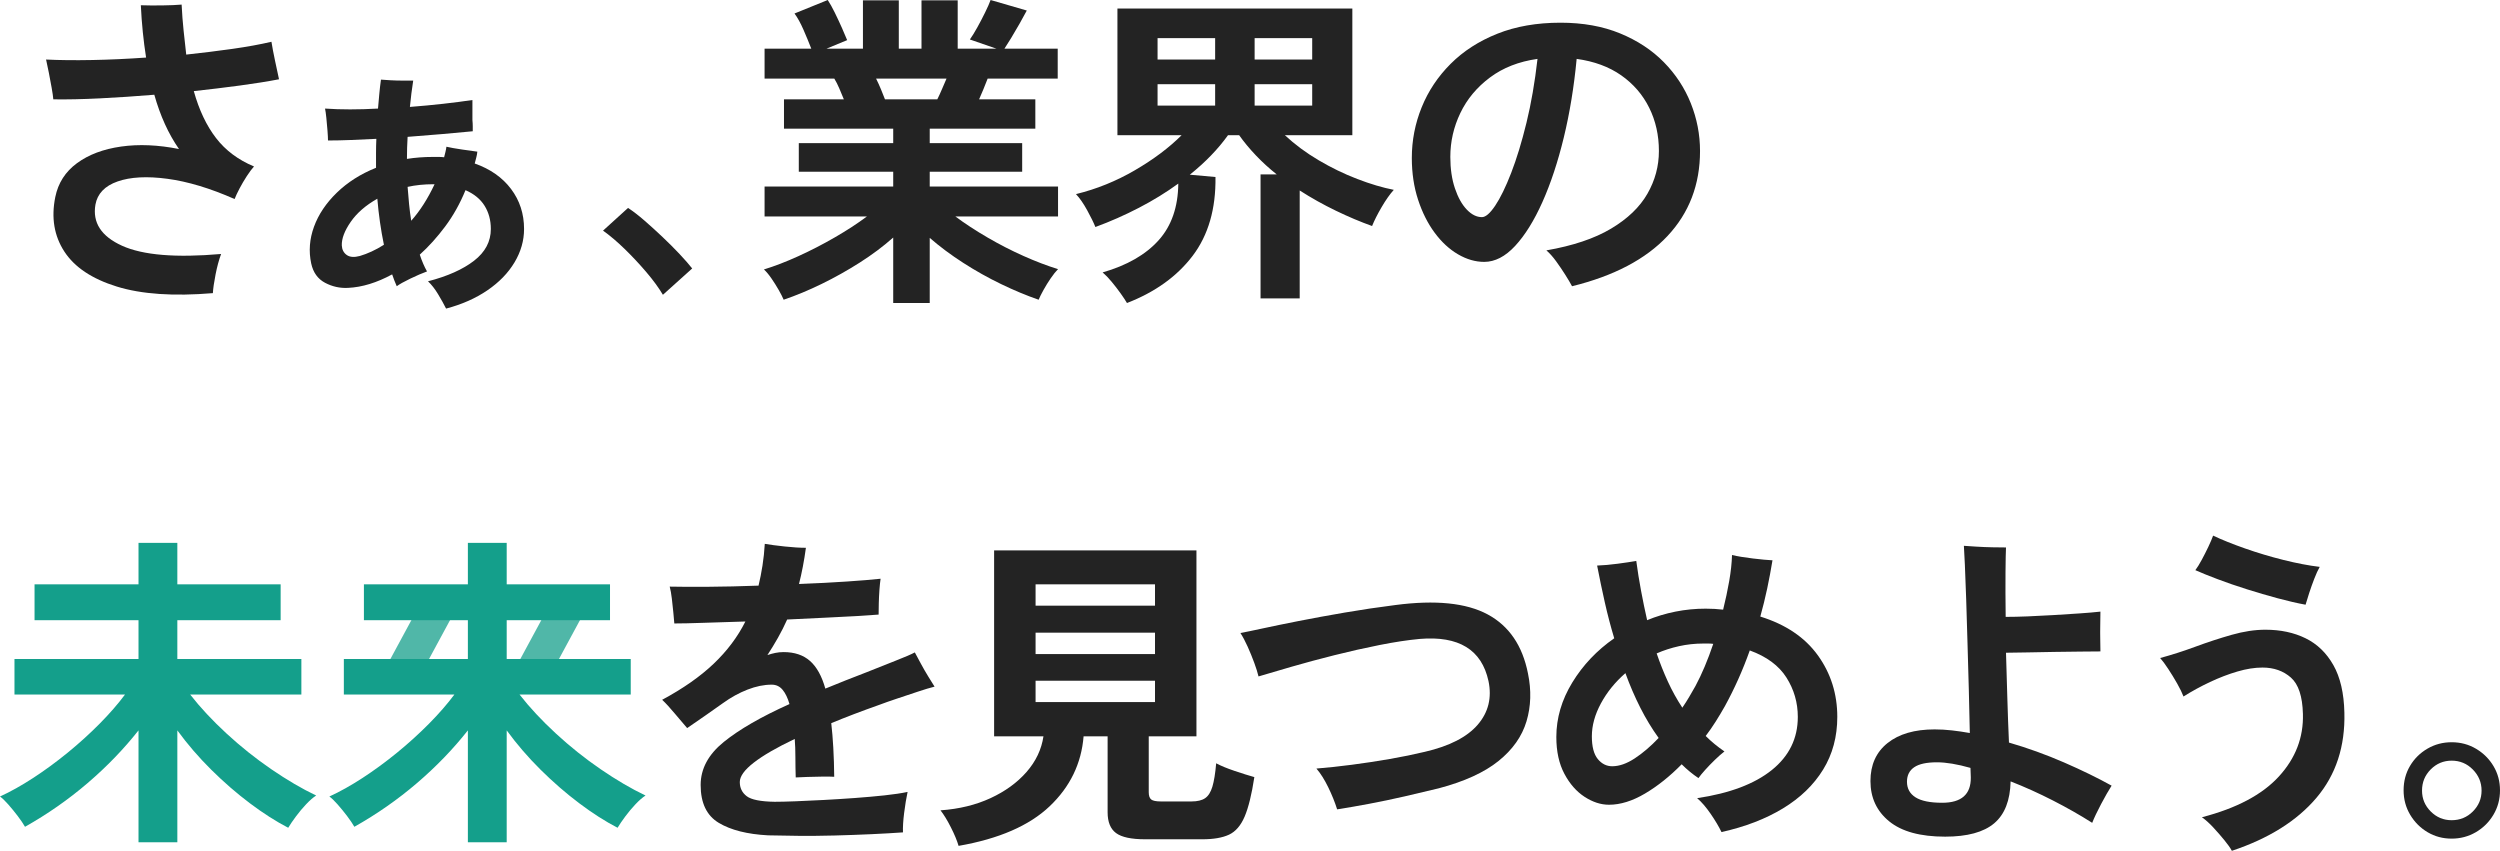 <?xml version="1.0" encoding="UTF-8"?>
<svg id="_レイヤー_2" data-name="レイヤー 2" xmlns="http://www.w3.org/2000/svg" width="569.902" height="193.95" viewBox="0 0 569.902 193.95">
  <defs>
    <style>
      .cls-1 {
        fill: #50b7a8;
      }

      .cls-1, .cls-2, .cls-3 {
        stroke-width: 0px;
      }

      .cls-2 {
        fill: #232323;
      }

      .cls-3 {
        fill: #149f8b;
      }
    </style>
  </defs>
  <g id="_レイヤー_1-2" data-name="レイヤー 1">
    <g>
      <polygon class="cls-1" points="126.871 151.243 118.062 151.243 124.033 140.197 132.842 140.197 126.871 151.243"/>
      <polygon class="cls-1" points="97.253 151.243 88.444 151.243 94.415 140.197 103.224 140.197 97.253 151.243"/>
      <g>
        <path class="cls-2" d="M48.525,66.825c-8.951.75-16.25.25-21.9-1.5-5.651-1.751-9.638-4.412-11.962-7.988-2.325-3.574-3.013-7.712-2.062-12.413.649-3.199,2.299-5.775,4.95-7.725,2.65-1.95,6-3.212,10.05-3.788,4.05-.574,8.449-.387,13.2.562-2.4-3.45-4.275-7.575-5.625-12.375-4.25.35-8.375.626-12.375.825-4,.2-7.55.275-10.65.225-.05-.649-.176-1.525-.375-2.625-.2-1.099-.413-2.237-.637-3.413-.225-1.174-.438-2.187-.638-3.037,3.049.15,6.55.188,10.5.112,3.949-.075,8.05-.262,12.3-.562-.3-1.899-.551-3.837-.75-5.812-.2-1.975-.35-4.012-.45-6.112,1.45.05,3.075.063,4.875.037,1.8-.025,3.274-.087,4.425-.188.1,2.051.25,4.025.45,5.925.199,1.901.399,3.725.6,5.475,3.699-.4,7.225-.837,10.575-1.312,3.349-.475,6.3-1.013,8.85-1.613.199,1.25.475,2.7.825,4.35.349,1.65.649,3.051.9,4.2-2.601.5-5.576.975-8.925,1.425-3.35.45-6.851.875-10.5,1.275,1.2,4.301,2.888,7.863,5.062,10.688,2.175,2.825,5.062,4.988,8.663,6.488-.5.551-1.05,1.288-1.65,2.212-.6.926-1.151,1.863-1.65,2.812-.5.95-.875,1.751-1.125,2.4-5.55-2.449-10.65-3.987-15.3-4.612-4.65-.625-8.438-.424-11.362.6-2.925,1.025-4.612,2.788-5.062,5.288-.701,4.1,1.324,7.226,6.075,9.375,4.75,2.15,12.274,2.775,22.575,1.875-.5,1.35-.926,2.925-1.275,4.725-.351,1.8-.551,3.199-.6,4.2Z"/>
        <path class="cls-2" d="M101.692,70.35c-.5-1.001-1.113-2.1-1.837-3.3-.725-1.2-1.488-2.175-2.288-2.925,4.45-1.151,7.95-2.712,10.5-4.688,2.55-1.975,3.825-4.387,3.825-7.237,0-1.999-.476-3.762-1.425-5.288-.951-1.525-2.4-2.712-4.351-3.562-1.25,3.05-2.788,5.801-4.612,8.25-1.826,2.45-3.763,4.601-5.812,6.45.499,1.5,1.05,2.775,1.65,3.825-1.101.401-2.376.95-3.825,1.65-1.451.699-2.475,1.275-3.075,1.725-.2-.45-.388-.9-.562-1.35-.176-.45-.337-.9-.487-1.35-3.5,1.9-6.851,2.925-10.05,3.075-1.851.1-3.601-.288-5.25-1.162-1.65-.875-2.7-2.337-3.15-4.387-.6-2.8-.388-5.599.638-8.4,1.024-2.8,2.762-5.387,5.212-7.762,2.449-2.374,5.424-4.262,8.925-5.663v-3.337c0-1.075.024-2.162.075-3.262-2,.101-3.938.188-5.812.262-1.875.075-3.613.113-5.212.113,0-.499-.038-1.238-.112-2.213-.075-.975-.163-1.95-.263-2.925-.101-.975-.2-1.688-.3-2.138,3.6.251,7.624.251,12.075,0,.1-1.149.199-2.274.3-3.375.1-1.099.225-2.175.375-3.225.549.05,1.286.101,2.212.15.925.051,1.862.075,2.812.075h2.325c-.15.95-.288,1.926-.412,2.925-.126,1.001-.238,2.025-.338,3.075,2.6-.199,5.125-.437,7.575-.712,2.449-.274,4.675-.562,6.675-.863v4.575c.049.5.075.975.075,1.425v1.125c-2.051.2-4.363.413-6.938.637-2.576.225-5.213.438-7.913.638-.05.8-.088,1.625-.113,2.475-.025.851-.037,1.7-.037,2.55,1.899-.3,3.874-.45,5.925-.45h1.312c.424,0,.837.026,1.237.075.1-.4.199-.799.3-1.2.1-.4.174-.799.225-1.2.85.2,2.037.412,3.562.637,1.524.225,2.687.388,3.487.488-.05.5-.138.975-.263,1.425-.125.45-.237.875-.337,1.275,3.549,1.25,6.312,3.188,8.287,5.812,1.975,2.625,2.963,5.662,2.963,9.113,0,2.651-.726,5.188-2.175,7.612-1.451,2.426-3.513,4.549-6.188,6.375-2.675,1.825-5.812,3.212-9.413,4.163ZM82.042,58.35c.85-.25,1.737-.587,2.663-1.012.925-.424,1.862-.938,2.812-1.538-.351-1.699-.65-3.424-.9-5.175-.25-1.75-.45-3.525-.6-5.325-2.651,1.5-4.676,3.262-6.075,5.288-1.4,2.025-2.075,3.813-2.025,5.363.049.95.424,1.676,1.125,2.175.7.5,1.699.575,3,.225ZM93.742,50.325c2-2.25,3.775-5.025,5.325-8.325h-.375c-1.001,0-1.987.051-2.962.15-.975.101-1.913.251-2.812.45.1,1.35.212,2.663.337,3.938.124,1.275.287,2.538.487,3.788Z"/>
        <path class="cls-2" d="M151.117,67.2c-.95-1.601-2.212-3.326-3.787-5.175-1.575-1.849-3.225-3.612-4.95-5.288-1.725-1.675-3.363-3.062-4.912-4.162l5.7-5.175c1.15.75,2.4,1.713,3.75,2.887,1.35,1.175,2.725,2.426,4.125,3.75,1.399,1.325,2.687,2.613,3.863,3.863,1.174,1.25,2.137,2.351,2.887,3.3l-6.675,6Z"/>
        <path class="cls-2" d="M203.617,69.075v-14.925c-2.25,2-4.788,3.9-7.612,5.7-2.825,1.8-5.726,3.424-8.7,4.875-2.975,1.45-5.862,2.65-8.662,3.6-.251-.6-.626-1.338-1.125-2.213-.5-.875-1.05-1.751-1.65-2.625-.6-.874-1.175-1.562-1.725-2.062,2.449-.75,5.074-1.762,7.875-3.037,2.8-1.275,5.562-2.7,8.287-4.275,2.725-1.575,5.162-3.162,7.312-4.762h-23.325v-6.825h29.325v-3.375h-21.524v-6.525h21.524v-3.3h-24.899v-6.675h13.649c-.35-.85-.7-1.688-1.05-2.512-.351-.825-.726-1.562-1.125-2.213h-15.9v-6.825h10.65c-.5-1.3-1.087-2.725-1.763-4.275-.675-1.549-1.362-2.8-2.062-3.75l7.575-3.075c.499.75,1.037,1.713,1.612,2.888.574,1.175,1.112,2.325,1.613,3.45.5,1.125.9,2.062,1.2,2.812l-4.725,1.95h8.325V.075h8.175v11.025h5.175V.075h8.25v11.025h8.85l-6.075-2.1c.499-.699,1.062-1.612,1.688-2.737.624-1.125,1.225-2.275,1.8-3.45.574-1.174.986-2.112,1.237-2.812l8.25,2.4c-.45.851-1.001,1.85-1.65,3-.65,1.151-1.288,2.238-1.913,3.262-.626,1.025-1.138,1.837-1.537,2.438h12.149v6.825h-15.975c-.65,1.7-1.301,3.275-1.95,4.725h12.825v6.675h-24.075v3.3h21.075v6.525h-21.075v3.375h29.25v6.825h-23.4c2.149,1.601,4.575,3.188,7.275,4.762,2.7,1.575,5.449,2.988,8.25,4.238,2.8,1.25,5.425,2.25,7.875,3-.5.5-1.05,1.188-1.65,2.062s-1.151,1.762-1.65,2.663c-.5.9-.875,1.65-1.125,2.25-2.75-.95-5.601-2.138-8.55-3.562-2.951-1.425-5.826-3.038-8.625-4.838-2.801-1.8-5.351-3.699-7.65-5.7v14.85h-8.325ZM201.742,22.65h11.925c.349-.7.7-1.463,1.05-2.288.349-.825.699-1.637,1.05-2.438h-16.05c.399.801.774,1.625,1.125,2.475.349.851.649,1.601.899,2.25Z"/>
        <path class="cls-2" d="M256.905,69.075c-.35-.6-.838-1.338-1.462-2.213-.626-.875-1.301-1.751-2.025-2.625-.726-.875-1.414-1.587-2.062-2.137,5.55-1.6,9.799-4.037,12.75-7.312,2.95-3.274,4.45-7.587,4.5-12.938-2.75,2-5.738,3.838-8.962,5.512-3.225,1.676-6.538,3.138-9.938,4.387-.401-1-1.025-2.274-1.875-3.825-.851-1.549-1.701-2.775-2.55-3.675,4.699-1.149,9.175-2.962,13.425-5.438,4.249-2.475,7.8-5.137,10.65-7.987h-14.625V1.95h53.55v28.875h-15.375c2.25,2.1,4.812,4.001,7.688,5.7,2.875,1.7,5.812,3.125,8.812,4.275,3,1.151,5.775,1.976,8.325,2.475-.9,1.001-1.826,2.313-2.775,3.938-.951,1.625-1.676,3.063-2.175,4.312-2.651-.949-5.4-2.112-8.25-3.488-2.85-1.375-5.6-2.912-8.25-4.613v24.6h-8.925v-28.275h3.675c-1.7-1.35-3.275-2.787-4.725-4.312-1.451-1.524-2.726-3.062-3.825-4.612h-2.55c-2.25,3.15-5.15,6.15-8.7,9l5.85.525c.1,7.25-1.625,13.226-5.175,17.925-3.551,4.699-8.55,8.299-15,10.8ZM263.88,13.575h13.125v-4.875h-13.125v4.875ZM263.88,24.075h13.125v-4.875h-13.125v4.875ZM286.005,13.575h13.125v-4.875h-13.125v4.875ZM286.005,24.075h13.125v-4.875h-13.125v4.875Z"/>
        <path class="cls-2" d="M358.365,65.25c-.401-.75-.926-1.638-1.575-2.662-.65-1.024-1.338-2.037-2.062-3.038-.726-1-1.463-1.824-2.213-2.475,6.05-1.05,10.962-2.7,14.738-4.95,3.775-2.25,6.537-4.899,8.288-7.95,1.75-3.049,2.625-6.3,2.625-9.75,0-3.6-.738-6.887-2.213-9.863-1.475-2.974-3.6-5.438-6.375-7.387-2.774-1.95-6.163-3.199-10.162-3.75-.6,6.35-1.575,12.313-2.925,17.887-1.351,5.576-2.976,10.488-4.875,14.738-1.901,4.25-3.976,7.588-6.226,10.012-2.25,2.426-4.601,3.638-7.05,3.638-2,0-3.988-.574-5.962-1.725-1.976-1.15-3.75-2.787-5.325-4.913-1.575-2.125-2.839-4.637-3.788-7.537-.95-2.899-1.425-6.075-1.425-9.525,0-4,.75-7.849,2.25-11.55,1.5-3.7,3.7-7,6.6-9.9,2.899-2.899,6.45-5.187,10.65-6.863,4.2-1.675,9-2.512,14.4-2.512,5.1,0,9.624.813,13.575,2.438,3.949,1.625,7.275,3.813,9.975,6.562,2.7,2.75,4.75,5.876,6.15,9.375,1.399,3.5,2.1,7.125,2.1,10.875,0,7.65-2.475,14.113-7.425,19.387-4.95,5.276-12.201,9.087-21.75,11.438ZM337.815,49.5c.85,0,1.862-.874,3.038-2.625,1.174-1.75,2.387-4.237,3.638-7.462,1.249-3.225,2.411-7.037,3.487-11.438,1.074-4.399,1.912-9.25,2.513-14.55-4.251.6-7.863,2.013-10.838,4.238-2.976,2.225-5.226,4.925-6.75,8.1-1.525,3.176-2.287,6.513-2.287,10.012,0,2.7.349,5.088,1.05,7.162.699,2.075,1.6,3.688,2.7,4.838,1.099,1.151,2.25,1.725,3.45,1.725Z"/>
        <path class="cls-3" d="M31.575,192v-25.5c-3.351,4.25-7.213,8.25-11.588,12-4.375,3.75-9.138,7.076-14.287,9.975-.401-.701-.951-1.513-1.65-2.438-.701-.925-1.425-1.812-2.175-2.663-.75-.85-1.376-1.449-1.875-1.8,2.4-1.099,4.924-2.513,7.575-4.238,2.649-1.725,5.274-3.649,7.875-5.775,2.599-2.125,5.025-4.324,7.275-6.6,2.25-2.275,4.174-4.487,5.775-6.637H3.3v-8.1h28.275v-8.85H7.875v-8.175h23.7v-9.45h8.85v9.45h23.55v8.175h-23.55v8.85h28.275v8.1h-25.35c2.299,2.951,5.062,5.913,8.288,8.887,3.225,2.975,6.625,5.688,10.2,8.137,3.574,2.45,6.987,4.451,10.238,6-.701.45-1.463,1.113-2.288,1.988-.825.875-1.601,1.8-2.325,2.775-.725.975-1.312,1.838-1.762,2.588-2.801-1.451-5.713-3.312-8.738-5.588-3.026-2.275-5.962-4.824-8.812-7.65-2.85-2.824-5.426-5.812-7.725-8.963v25.5h-8.85Z"/>
        <path class="cls-3" d="M106.657,192v-25.5c-3.35,4.25-7.213,8.25-11.587,12-4.376,3.75-9.139,7.076-14.288,9.975-.4-.701-.95-1.513-1.649-2.438-.701-.925-1.425-1.812-2.175-2.663-.75-.85-1.375-1.449-1.875-1.8,2.4-1.099,4.924-2.513,7.575-4.238,2.65-1.725,5.275-3.649,7.875-5.775,2.6-2.125,5.025-4.324,7.275-6.6,2.25-2.275,4.174-4.487,5.775-6.637h-25.2v-8.1h28.274v-8.85h-23.7v-8.175h23.7v-9.45h8.851v9.45h23.55v8.175h-23.55v8.85h28.274v8.1h-25.35c2.299,2.951,5.062,5.913,8.287,8.887,3.226,2.975,6.625,5.688,10.2,8.137,3.574,2.45,6.987,4.451,10.237,6-.7.45-1.462,1.113-2.287,1.988-.825.875-1.601,1.8-2.325,2.775-.726.975-1.312,1.838-1.763,2.588-2.801-1.451-5.713-3.312-8.737-5.588-3.025-2.275-5.962-4.824-8.812-7.65-2.85-2.824-5.426-5.812-7.725-8.963v25.5h-8.851Z"/>
        <path class="cls-2" d="M175.095,190.425c-4.75-.251-8.5-1.2-11.25-2.85-2.75-1.65-4.125-4.525-4.125-8.625,0-3.7,1.763-6.975,5.288-9.825,3.524-2.85,8.512-5.725,14.962-8.625-.4-1.399-.926-2.487-1.575-3.262-.65-.775-1.475-1.162-2.475-1.162-1.751,0-3.588.375-5.513,1.125s-3.787,1.775-5.587,3.075c-1.101.8-2.413,1.725-3.938,2.775-1.526,1.05-2.938,2.025-4.238,2.925-.75-.85-1.676-1.937-2.775-3.262-1.101-1.324-2.075-2.387-2.925-3.188,4.749-2.55,8.662-5.288,11.737-8.213,3.075-2.925,5.486-6.137,7.237-9.637-3.45.101-6.613.2-9.487.3-2.876.101-5.113.15-6.713.15-.05-.649-.125-1.487-.225-2.512-.101-1.024-.213-2.074-.338-3.15-.125-1.075-.288-1.988-.487-2.738,2.25.05,5.175.063,8.775.038,3.6-.025,7.425-.113,11.475-.263.35-1.449.649-2.974.9-4.575.249-1.6.424-3.25.524-4.95,1.15.2,2.663.401,4.538.6,1.875.2,3.487.3,4.837.3-.4,2.951-.926,5.7-1.575,8.25,3.949-.15,7.586-.337,10.913-.562,3.324-.225,5.888-.437,7.688-.637-.101.65-.188,1.488-.263,2.512-.075,1.025-.125,2.051-.15,3.075-.026,1.025-.038,1.888-.038,2.587-1.15.101-2.801.213-4.95.337-2.15.125-4.588.251-7.312.375-2.726.125-5.587.263-8.587.413-.65,1.451-1.351,2.838-2.101,4.163-.75,1.325-1.55,2.638-2.399,3.938.6-.199,1.2-.362,1.8-.488.6-.124,1.225-.188,1.875-.188,2.5,0,4.512.675,6.037,2.025,1.525,1.35,2.688,3.45,3.488,6.3,1.45-.6,2.962-1.212,4.538-1.837,1.575-.625,3.212-1.262,4.912-1.913,2.35-.949,4.55-1.825,6.601-2.625,2.049-.799,3.499-1.425,4.35-1.875.35.65.799,1.488,1.35,2.512.549,1.025,1.125,2.025,1.725,3,.6.975,1.074,1.738,1.425,2.288-1.001.251-2.287.637-3.862,1.162-1.575.525-3.15,1.05-4.725,1.575-1.575.525-2.887.988-3.938,1.387-4.1,1.451-7.775,2.85-11.025,4.2.399,3.45.625,7.526.675,12.225-.75-.049-1.688-.062-2.812-.038-1.125.026-2.226.05-3.3.075-1.076.026-1.963.063-2.663.113-.05-1.6-.075-3.137-.075-4.613s-.051-2.862-.15-4.162c-4.101,1.95-7.213,3.75-9.337,5.4-2.125,1.65-3.188,3.125-3.188,4.425,0,1.35.525,2.426,1.575,3.225,1.05.801,3.175,1.226,6.375,1.275,1.2,0,2.775-.038,4.726-.113,1.95-.075,4.099-.175,6.45-.3,2.35-.124,4.725-.274,7.125-.45,2.4-.175,4.65-.375,6.75-.6,2.1-.225,3.85-.487,5.25-.787-.3,1.4-.562,3-.788,4.8-.225,1.8-.312,3.274-.263,4.425-2.1.15-4.513.287-7.237.413-2.726.124-5.525.225-8.4.3-2.875.075-5.638.1-8.288.075-2.65-.026-4.925-.063-6.825-.113Z"/>
        <path class="cls-2" d="M218.52,192.825c-.35-1.2-.938-2.613-1.762-4.238-.825-1.625-1.613-2.912-2.363-3.863,4.25-.3,8.049-1.225,11.4-2.775,3.35-1.549,6.087-3.537,8.213-5.963,2.124-2.425,3.412-5.137,3.862-8.137h-11.25v-42.375h46.125v42.375h-10.875v12.75c0,.8.188,1.35.562,1.65.375.3,1.112.45,2.212.45h6.975c1.35,0,2.387-.25,3.112-.75.725-.499,1.275-1.375,1.65-2.625.375-1.249.662-3.025.862-5.325,1,.551,2.387,1.125,4.162,1.725,1.774.6,3.287,1.076,4.538,1.425-.601,3.95-1.339,6.95-2.213,9-.875,2.05-2.062,3.424-3.562,4.125-1.5.699-3.525,1.05-6.075,1.05h-13.05c-3.15,0-5.362-.476-6.638-1.425-1.274-.95-1.912-2.525-1.912-4.725v-17.325h-5.475c-.5,6.2-3.075,11.512-7.725,15.938-4.65,4.425-11.576,7.437-20.775,9.038ZM236.07,138.075h27.225v-4.875h-27.225v4.875ZM236.07,149.1h27.225v-4.875h-27.225v4.875ZM236.07,160.05h27.225v-4.875h-27.225v4.875Z"/>
        <path class="cls-2" d="M304.815,184.5c-.5-1.6-1.175-3.274-2.025-5.025-.851-1.75-1.751-3.175-2.7-4.275,2.5-.199,5.187-.488,8.062-.863,2.875-.375,5.749-.812,8.625-1.312,2.875-.499,5.562-1.05,8.062-1.65,5.6-1.3,9.612-3.362,12.038-6.188,2.424-2.824,3.237-6.137,2.438-9.938-1.55-7.149-6.776-10.35-15.675-9.6-2.7.251-5.75.712-9.149,1.387-3.401.675-6.838,1.451-10.312,2.325-3.476.875-6.726,1.751-9.75,2.625-3.026.875-5.539,1.613-7.538,2.213-.2-.85-.524-1.887-.975-3.113-.45-1.225-.95-2.449-1.5-3.675-.551-1.225-1.101-2.262-1.65-3.113,1.1-.199,2.8-.55,5.101-1.05,2.299-.499,5.036-1.062,8.212-1.688,3.175-.625,6.649-1.262,10.425-1.912,3.775-.649,7.637-1.225,11.587-1.725,9.15-1.2,16.163-.488,21.038,2.137s7.937,7.113,9.188,13.463c.799,3.851.687,7.488-.337,10.912-1.025,3.426-3.15,6.438-6.375,9.038-3.225,2.6-7.763,4.676-13.612,6.225-2.451.6-5.038,1.213-7.763,1.837-2.726.626-5.413,1.188-8.062,1.688-2.651.5-5.1.926-7.35,1.275Z"/>
        <path class="cls-2" d="M392.43,189.675c-.6-1.25-1.425-2.638-2.475-4.162-1.05-1.525-2.075-2.712-3.075-3.562,7.399-1.099,13.075-3.237,17.025-6.413,3.949-3.175,5.925-7.212,5.925-12.113,0-3.25-.862-6.237-2.587-8.962-1.725-2.725-4.513-4.787-8.363-6.188-.8,2.25-1.676,4.438-2.625,6.562-.95,2.126-1.976,4.188-3.075,6.188-.65,1.151-1.338,2.3-2.062,3.45-.726,1.151-1.488,2.25-2.288,3.3.649.65,1.324,1.263,2.025,1.837.7.575,1.45,1.138,2.25,1.688-.65.5-1.375,1.138-2.175,1.913-.8.776-1.538,1.537-2.212,2.287-.675.75-1.188,1.376-1.538,1.875-1.35-.9-2.625-1.95-3.825-3.15-2.7,2.75-5.488,4.976-8.362,6.675-2.876,1.7-5.613,2.55-8.212,2.55-1.851,0-3.701-.6-5.55-1.8-1.85-1.2-3.388-2.95-4.612-5.25-1.226-2.299-1.837-5.1-1.837-8.4,0-4.3,1.211-8.438,3.637-12.412,2.425-3.975,5.612-7.337,9.562-10.088-.8-2.649-1.513-5.362-2.137-8.137-.626-2.775-1.213-5.587-1.763-8.438,1.399-.049,2.95-.188,4.65-.412,1.699-.225,3.125-.437,4.275-.638.3,2.25.662,4.513,1.088,6.788.424,2.276.887,4.513,1.387,6.712,2.05-.85,4.2-1.5,6.45-1.95,2.25-.45,4.549-.675,6.9-.675,1.399,0,2.725.075,3.975.225.549-2.2,1.012-4.375,1.387-6.525.375-2.149.587-4.125.638-5.925,1.3.3,2.888.562,4.763.787,1.875.225,3.362.363,4.462.413-.351,2.15-.75,4.288-1.2,6.413-.45,2.126-.975,4.263-1.575,6.412,5.799,1.8,10.174,4.751,13.125,8.85,2.949,4.1,4.425,8.775,4.425,14.025,0,4.5-1.076,8.501-3.225,12-2.15,3.5-5.201,6.45-9.15,8.85-3.95,2.4-8.625,4.2-14.025,5.4ZM367.53,174.675c1.6,0,3.312-.6,5.137-1.8,1.825-1.2,3.638-2.749,5.438-4.65-1.55-2.149-2.951-4.462-4.2-6.938-1.25-2.475-2.375-5.087-3.375-7.837-2.351,2.051-4.213,4.35-5.588,6.9-1.375,2.55-2.062,5.051-2.062,7.5,0,2.351.45,4.076,1.35,5.175.9,1.1,2,1.65,3.3,1.65ZM383.505,161.325c.55-.799,1.075-1.624,1.575-2.475.499-.85.975-1.675,1.425-2.475,1.45-2.7,2.8-5.899,4.05-9.6-.351-.049-.712-.075-1.087-.075h-1.163c-1.901,0-3.75.2-5.55.6-1.8.401-3.5.95-5.1,1.65.75,2.201,1.6,4.338,2.55,6.412.949,2.075,2.05,4.063,3.3,5.963Z"/>
        <path class="cls-2" d="M443.415,190.725c-5.651,0-9.9-1.163-12.75-3.488-2.85-2.325-4.275-5.387-4.275-9.188,0-3.699,1.299-6.587,3.9-8.662,2.599-2.074,6.175-3.113,10.725-3.113,1.299,0,2.612.075,3.938.225,1.324.15,2.687.351,4.087.6-.05-3.049-.125-6.337-.225-9.863-.101-3.525-.2-7.062-.3-10.613-.101-3.55-.201-6.874-.3-9.975-.101-3.1-.2-5.725-.3-7.875-.101-2.149-.176-3.6-.225-4.35.7.051,1.65.113,2.85.188,1.2.075,2.425.125,3.675.15,1.25.026,2.275.037,3.075.037-.05.95-.088,2.838-.112,5.663-.026,2.825-.013,6.213.037,10.162,1.45,0,3.125-.037,5.025-.112,1.899-.075,3.874-.175,5.925-.3,2.05-.124,4-.25,5.85-.375,1.849-.124,3.45-.262,4.8-.413,0,.801-.013,1.788-.038,2.963-.025,1.175-.025,2.325,0,3.45.025,1.125.038,2.013.038,2.662-1.151,0-2.663.013-4.538.038-1.875.026-3.862.05-5.962.075-2.1.026-4.125.063-6.075.113-1.95.05-3.6.075-4.95.075.1,3.3.199,6.701.3,10.2.1,3.5.225,6.926.375,10.275,4.3,1.25,8.487,2.763,12.562,4.537,4.075,1.775,7.688,3.538,10.838,5.288-.701,1.1-1.5,2.501-2.4,4.2-.9,1.7-1.575,3.125-2.025,4.275-2.75-1.75-5.737-3.45-8.962-5.1s-6.438-3.1-9.638-4.35c-.101,4.35-1.35,7.538-3.75,9.562-2.4,2.025-6.125,3.038-11.175,3.038ZM442.74,183c4.399,0,6.574-1.924,6.525-5.775l-.075-2.175c-3-.85-5.55-1.275-7.65-1.275-2.351,0-4.076.375-5.175,1.125-1.101.75-1.65,1.85-1.65,3.3,0,1.55.649,2.737,1.95,3.562,1.3.825,3.325,1.237,6.075,1.237Z"/>
        <path class="cls-2" d="M508.777,193.95c-.351-.65-.913-1.451-1.688-2.4-.776-.95-1.613-1.912-2.513-2.887s-1.775-1.762-2.625-2.363c7.9-2.05,13.75-5.149,17.55-9.3,3.799-4.149,5.625-8.899,5.475-14.25-.101-4-1.012-6.762-2.737-8.287-1.725-1.525-3.888-2.288-6.487-2.288-1.751,0-3.65.3-5.7.9-2.051.6-4.138,1.4-6.263,2.4-2.125,1.001-4.138,2.1-6.037,3.3-.3-.799-.776-1.774-1.425-2.925-.65-1.15-1.338-2.275-2.062-3.375-.725-1.099-1.338-1.924-1.837-2.475,2.599-.699,5.288-1.562,8.062-2.587,2.775-1.024,5.524-1.924,8.25-2.7,2.725-.775,5.288-1.163,7.688-1.163,3.45,0,6.499.65,9.15,1.95,2.65,1.301,4.763,3.338,6.337,6.113,1.575,2.775,2.412,6.388,2.513,10.838.199,7.7-1.925,14.175-6.375,19.425-4.451,5.25-10.875,9.274-19.275,12.075ZM525.577,137.85c-1.901-.349-4.012-.837-6.337-1.462-2.325-.625-4.676-1.312-7.05-2.062-2.375-.75-4.588-1.512-6.638-2.288-2.051-.775-3.75-1.462-5.1-2.062.45-.6.938-1.387,1.462-2.363.525-.975,1.024-1.962,1.5-2.962.475-1,.837-1.849,1.088-2.55,1.999.95,4.425,1.925,7.275,2.925,2.85,1.001,5.775,1.875,8.775,2.625s5.749,1.275,8.25,1.575c-.401.701-.813,1.601-1.237,2.7-.426,1.1-.813,2.188-1.163,3.262-.351,1.076-.626,1.963-.825,2.663Z"/>
        <path class="cls-2" d="M558.877,191.175c-2,0-3.825-.488-5.475-1.462-1.65-.975-2.976-2.301-3.975-3.975-1.001-1.675-1.5-3.537-1.5-5.587s.487-3.9,1.462-5.55,2.299-2.962,3.975-3.938c1.675-.975,3.512-1.462,5.513-1.462,2.049,0,3.912.5,5.587,1.5,1.674,1.001,3,2.325,3.975,3.975.975,1.65,1.462,3.476,1.462,5.475,0,2.051-.5,3.913-1.5,5.587-1.001,1.675-2.338,3-4.013,3.975-1.676.975-3.513,1.462-5.512,1.462ZM558.877,186.975c1.899,0,3.512-.662,4.837-1.988,1.324-1.324,1.987-2.912,1.987-4.762s-.663-3.45-1.987-4.8c-1.326-1.35-2.938-2.025-4.837-2.025-1.851,0-3.438.663-4.763,1.988s-1.987,2.938-1.987,4.837c0,1.85.662,3.438,1.987,4.762,1.324,1.325,2.912,1.988,4.763,1.988Z"/>
      </g>
    </g>
  </g>
</svg>